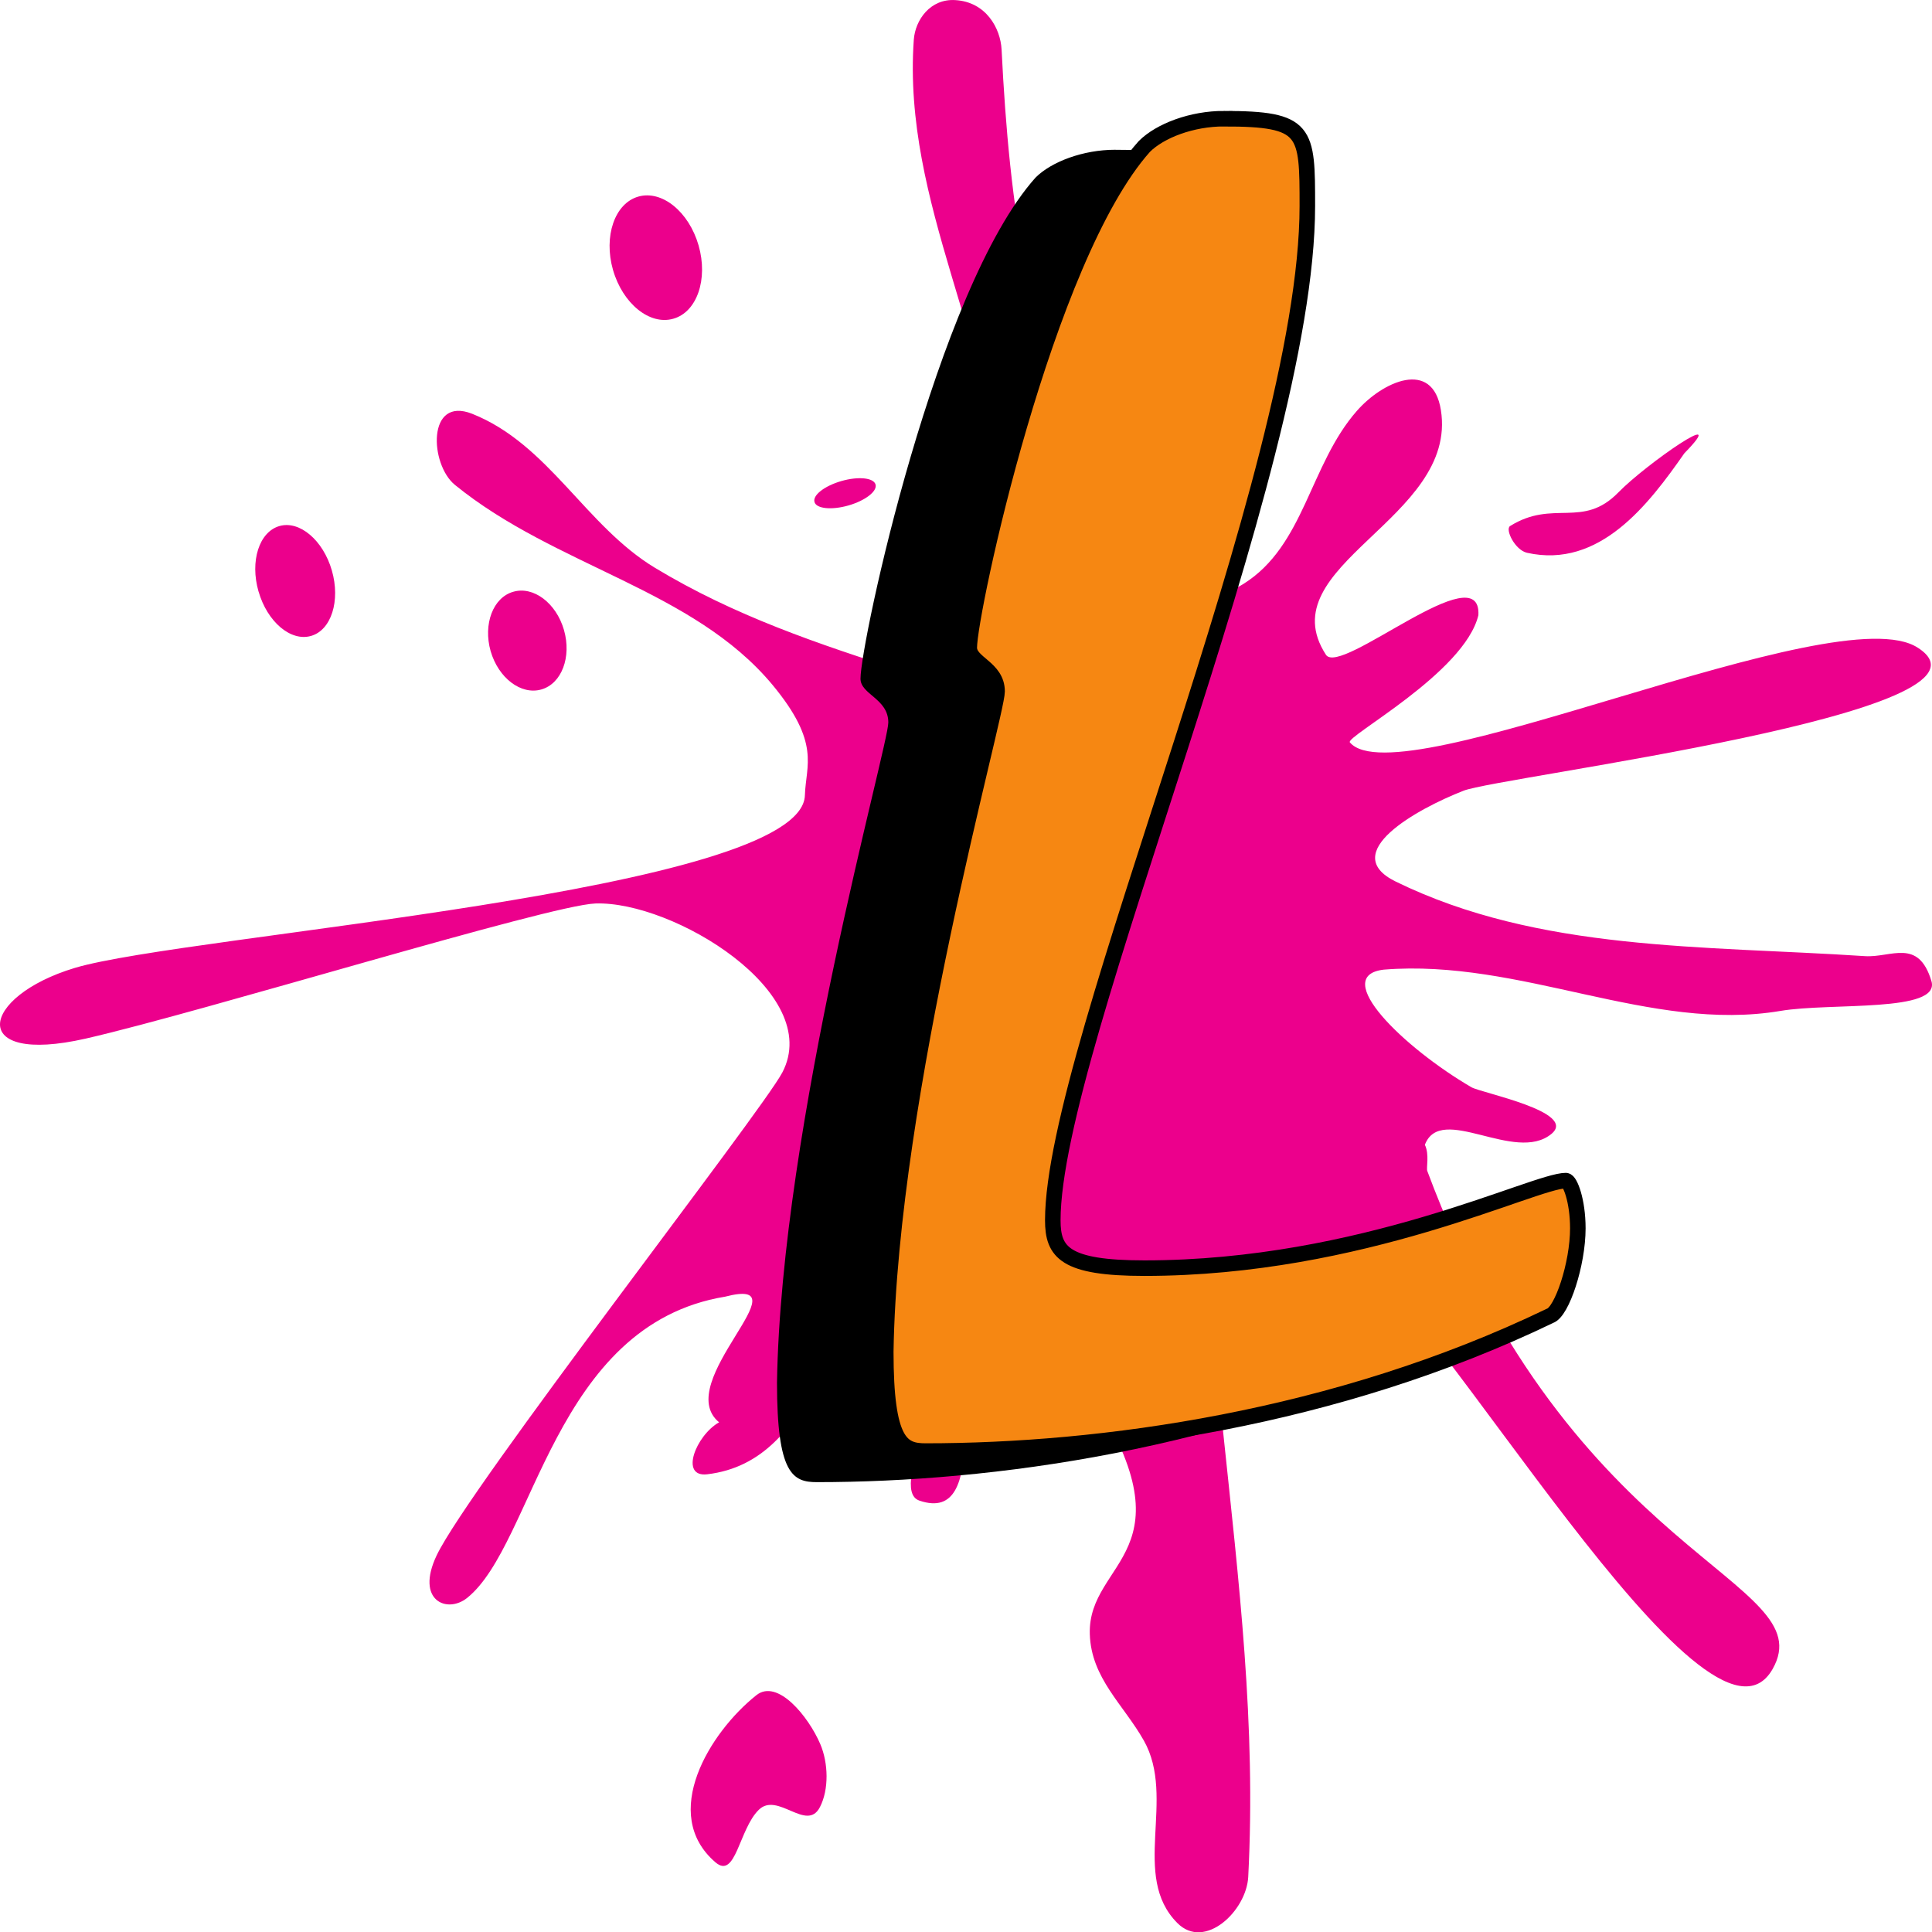 <svg xmlns="http://www.w3.org/2000/svg" width="62.17" height="62.179"><path fill="#ec008c" d="M61.718 20.846c3.23 2.082-13.457 4.141-14.621 4.598-1.508.59-4.059 2.004-2.188 2.922 4.61 2.258 9.903 2.059 15.106 2.402.836.055 1.715-.597 2.136.801.309 1.027-3.234.688-4.855.961-4.18.707-8.36-1.684-12.766-1.328-1.746.2.649 2.52 2.82 3.785.321.184 3.426.793 2.575 1.5-1.172.969-3.559-1-4.074.352.152.312.039.742.078.843 4.668 12.535 12.742 13.153 11.113 16.024-2.09 3.683-10.922-11.93-13.582-13.39-.215-.118-.945-.056-.926.495.047 1.086.996 2.344-.011 3.301-.813 1.363-2.083-1.066-2.188-2.379-1.387 1.14-1.133 2.844-.988 4.23.523 4.989 1.074 9.54.82 14.434-.059 1.098-1.398 2.367-2.277 1.488-1.52-1.515-.031-4.011-1.082-5.875-.653-1.156-1.696-2.007-1.739-3.425-.074-2.414 3.43-2.578-.09-7.934-.398-.61.282-1.39-.097-2.266-.29-.656-2.984-.52-3.363.133-.965 1.664.394 6.563-1.934 5.77-1.09-.371 1.473-4.461.434-6.309-.907-1.613 1.765-.949.312-2.472-.488-.516-1.086-.145-1.363.164-2.29 2.543-2.621 7.347-6.211 7.77-.895.105-.363-1.25.383-1.673-1.555-1.273 2.855-4.73.195-4.043-5.531.91-6.137 7.95-8.3 9.692-.645.52-1.677.093-.985-1.364 1.039-2.187 10.457-14.27 11.125-15.543 1.344-2.566-3.516-5.523-6.016-5.437-1.504.055-12.59 3.477-16.402 4.348-3.824.87-3.41-1.352-.352-2.274 3.575-1.074 23.414-2.441 23.496-5.558.028-.965.516-1.672-1.043-3.551-2.562-3.078-6.976-3.797-10.218-6.434-.813-.66-.907-2.867.554-2.289 2.465.98 3.645 3.606 5.883 4.957 2.551 1.54 5.215 2.442 8.145 3.375.691.223 1.77.297 2.144-.316.895-1.469.91-3.332.852-5.004-.18-5.227-3.184-9.77-2.813-15.05.047-.638.532-1.325 1.336-1.274.989.058 1.453.906 1.489 1.59.253 5.074.859 9.617 3.175 14.152.887 1.73 2.582 4.316 4.61 3.043 1.965-1.23 2.125-3.832 3.648-5.567.824-.941 2.438-1.687 2.703-.027.559 3.512-5.566 4.996-3.699 7.875.465.715 5.012-3.262 4.906-1.273-.445 1.859-4.293 3.906-4.136 4.093 1.554 1.84 15.675-4.773 18.28-3.043"/><path fill="#ec008c" d="M54.202 14.585c1.54-1.575-1.23.343-2.125 1.261-1.152 1.18-2.09.211-3.484 1.082-.168.106.156.77.543.86 2.34.523 3.918-1.559 5.066-3.203M26.398 56.128c.257.605.28 1.453-.012 2.02-.422.827-1.363-.505-1.969.09-.64.624-.738 2.253-1.394 1.69-1.805-1.55-.184-4.187 1.316-5.378.68-.543 1.68.687 2.059 1.578M19.726 8.686c.312 1.086 1.183 1.79 1.941 1.57.762-.214 1.125-1.273.813-2.359-.313-1.086-1.18-1.789-1.942-1.57-.758.219-1.121 1.277-.812 2.36m6.484 7.468c.059.215.55.266 1.094.11.543-.157.933-.458.87-.676-.062-.215-.554-.266-1.097-.11-.543.156-.933.457-.867.676m-10.422 4.797c.25.867.98 1.422 1.633 1.234.652-.187.977-1.043.727-1.914-.25-.867-.981-1.418-1.63-1.23-.652.183-.976 1.043-.73 1.91M8.32 19.034c.28.976 1.035 1.617 1.687 1.43.652-.184.953-1.13.672-2.106-.281-.976-1.04-1.617-1.688-1.43-.652.188-.953 1.13-.672 2.106"/><path d="M35.882 4.82c2.687 0 2.687.382 2.687 2.812 0 8.578-8.191 27.007-8.191 32.636 0 1.028.383 1.54 2.945 1.54 7.04 0 12.543-2.817 13.567-2.817.129 0 .383.64.383 1.535 0 1.152-.512 2.688-.895 2.816-6.91 3.329-14.465 4.352-20.094 4.352-.77 0-1.281-.258-1.281-3.2.129-8.32 3.582-20.48 3.582-21.245 0-.77-.895-.899-.895-1.41 0-1.153 2.434-12.543 5.633-16.125.512-.512 1.535-.895 2.559-.895"/><path fill="#f68712" d="M39.382 3.82c2.687 0 2.687.382 2.687 2.812 0 8.578-8.191 27.007-8.191 32.636 0 1.028.383 1.54 2.945 1.54 7.04 0 12.543-2.817 13.567-2.817.129 0 .383.64.383 1.535 0 1.152-.512 2.688-.895 2.816-6.91 3.329-14.465 4.352-20.094 4.352-.77 0-1.281-.258-1.281-3.2.129-8.32 3.582-20.48 3.582-21.245 0-.77-.895-.899-.895-1.41 0-1.153 2.434-12.543 5.633-16.125.512-.512 1.535-.895 2.559-.895"/><path fill="none" stroke="#000" stroke-width=".5" d="M39.382 3.82c2.687 0 2.687.382 2.687 2.812 0 8.578-8.191 27.007-8.191 32.636 0 1.028.383 1.54 2.945 1.54 7.04 0 12.543-2.817 13.567-2.817.129 0 .383.64.383 1.535 0 1.152-.512 2.688-.895 2.816-6.91 3.329-14.465 4.352-20.094 4.352-.77 0-1.281-.258-1.281-3.2.129-8.32 3.582-20.48 3.582-21.245 0-.77-.895-.899-.895-1.41 0-1.153 2.434-12.543 5.633-16.125.512-.512 1.535-.895 2.559-.895zm0 0"/></svg>
